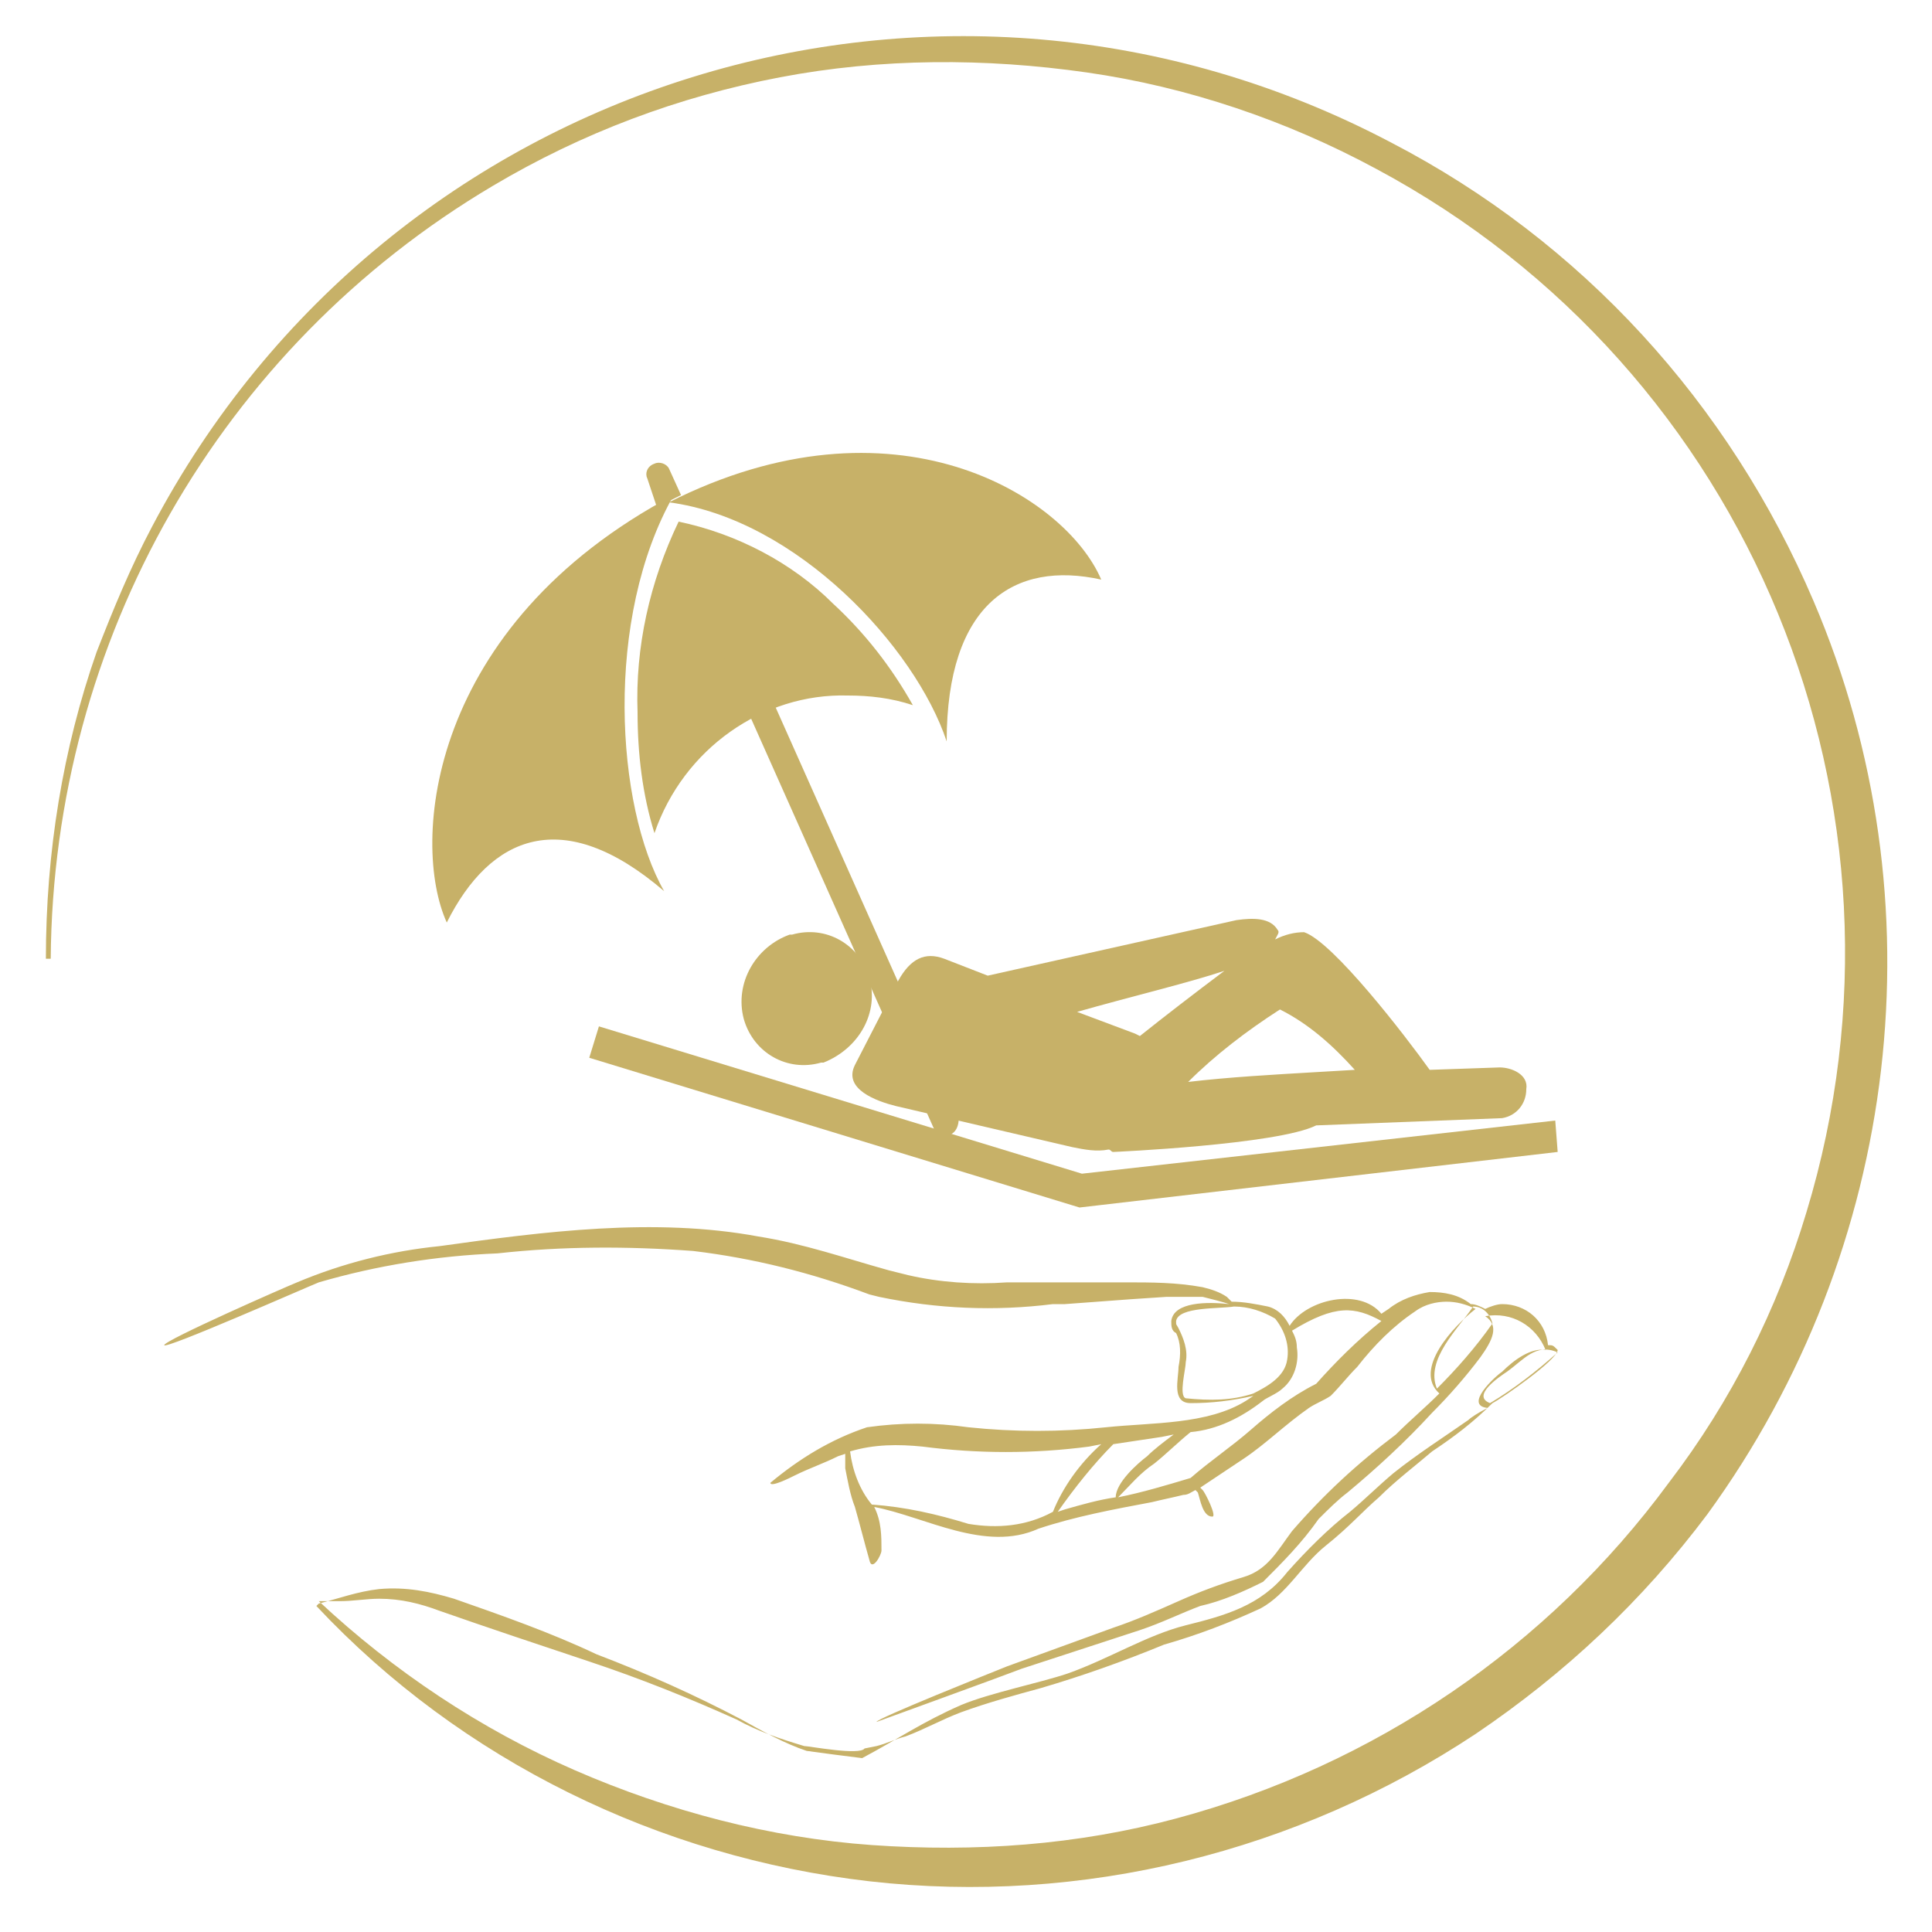 <?xml version="1.0" encoding="utf-8"?>
<!-- Generator: Adobe Illustrator 24.2.3, SVG Export Plug-In . SVG Version: 6.00 Build 0)  -->
<svg version="1.1" id="Layer_1" xmlns="http://www.w3.org/2000/svg" xmlns:xlink="http://www.w3.org/1999/xlink" x="0px" y="0px"
	 viewBox="0 0 80 80" style="enable-background:new 0 0 80 80;" xml:space="preserve">
<style type="text/css">
	.st0{fill:#C7B168;}
</style>
<g id="Layer_1_1_">
	<path class="st0" d="M75.1,24.9c-3.5-8.2-9.6-14.9-17.5-19C39-3.9,16.1,3.2,6.3,21.8c-0.9,1.7-1.6,3.4-2.3,5.2
		C2.6,31,1.9,35.3,1.9,39.7h0.2C2.2,26.5,9.1,14.4,20.4,7.7c3.7-2.2,7.7-3.7,11.9-4.5C36.5,2.4,40.8,2.4,45,3c4.2,0.6,8.3,2,12,4
		c15.5,8.3,22.9,26.4,17.8,43.2c-1.2,4-3.1,7.8-5.7,11.2c-5,6.8-12.2,11.7-20.4,13.9c-4.1,1.1-8.3,1.4-12.6,1.1
		c-4.2-0.3-8.4-1.4-12.3-3.1c-3.9-1.7-7.5-4.1-10.6-7h0.9c0.5,0,1.1-0.1,1.6-0.1c0.9,0,1.7,0.2,2.5,0.5c2,0.7,4.1,1.4,6.2,2.1
		c2.1,0.7,4.1,1.5,6.1,2.4c0.9,0.5,1.8,0.8,2.8,1.1c0.2,0,2.3,0.4,2.5,0.1l0.5-0.1c0.4-0.1,0.8-0.3,1.2-0.4c0.8-0.3,1.5-0.7,2.3-1
		c1.1-0.4,2.2-0.7,3.3-1c1.7-0.5,3.4-1.1,5.1-1.8c1.4-0.4,2.7-0.9,4-1.5c1.1-0.6,1.7-1.8,2.7-2.6s1.5-1.4,2.2-2
		c0.7-0.7,1.5-1.3,2.2-1.9c0.9-0.6,1.7-1.2,2.5-2c0.4-0.2,2.7-1.8,2.7-2.2l0,0c-0.2-0.2-0.2-0.2-0.4-0.2c-0.1-1-0.9-1.7-1.9-1.7
		c-0.2,0-0.5,0.1-0.7,0.2c-0.2-0.1-0.4-0.2-0.6-0.2c-0.5-0.4-1.1-0.5-1.7-0.5c-0.6,0.1-1.2,0.3-1.7,0.7l-0.3,0.2
		c-0.9-1.1-3.1-0.6-3.8,0.5c-0.2-0.4-0.5-0.7-0.9-0.8c-0.5-0.1-1-0.2-1.5-0.2c-0.1-0.1-0.2-0.2-0.2-0.2c-0.3-0.2-0.6-0.3-1-0.4
		c-1.1-0.2-2.1-0.2-3.2-0.2c-1,0-2,0-3,0c-0.6,0-1.3,0-1.9,0c-1.4,0.1-2.8,0-4.1-0.3l-0.8-0.2c-1.8-0.5-3.5-1.1-5.4-1.4
		c-4.3-0.8-8.9-0.2-13.2,0.4c-2,0.2-4,0.7-5.9,1.5c-0.5,0.2-5.5,2.4-5.5,2.6s5.9-2.4,6.4-2.6c2.4-0.7,4.9-1.1,7.4-1.2
		c2.7-0.3,5.4-0.3,8.1-0.1c2.5,0.3,4.9,0.9,7.3,1.8l0.4,0.1c2.4,0.5,4.8,0.6,7.2,0.3h0.5l2.7-0.2l1.5-0.1c0.5,0,1,0,1.5,0
		c0.4,0.1,0.8,0.2,1.1,0.3c-0.9-0.1-2.3-0.1-2.4,0.7c0,0.2,0,0.4,0.2,0.5c0.2,0.4,0.2,0.9,0.1,1.4c0,0.5-0.3,1.5,0.5,1.5
		c0.9,0,1.7-0.1,2.6-0.3L51.6,58c-1.6,1-3.9,0.9-5.8,1.1c-1.9,0.2-3.8,0.2-5.7,0c-1.4-0.2-2.8-0.2-4.2,0c-1.5,0.5-2.8,1.3-4,2.3
		c0,0.2,0.8-0.2,1-0.3c0.6-0.3,1.2-0.5,1.8-0.8l0.3-0.1c0,0.2,0,0.4,0,0.6c0.1,0.5,0.2,1.1,0.4,1.6c0.2,0.7,0.4,1.5,0.6,2.2
		c0.1,0.5,0.5-0.2,0.5-0.4c0-0.6,0-1.2-0.3-1.8c2.1,0.4,4.6,1.9,6.8,0.9c1.5-0.5,3.1-0.8,4.7-1.1c0.4-0.1,0.9-0.2,1.3-0.3
		c0.2,0,0.3-0.1,0.5-0.2l0.1,0.1c0.1,0.3,0.2,1,0.6,1c0.2,0-0.3-1-0.4-1.1c0,0-0.1-0.1-0.1-0.1c0.6-0.4,1.2-0.8,1.8-1.2
		c0.9-0.6,1.7-1.4,2.7-2.1c0.3-0.2,0.6-0.3,0.9-0.5c0.4-0.4,0.7-0.8,1.1-1.2c0.7-0.9,1.5-1.7,2.4-2.3c0.4-0.3,0.9-0.4,1.3-0.4
		c0.4,0,0.8,0.1,1.2,0.3c-0.9,0.7-2.6,2.5-1.5,3.5c-0.6,0.6-1.2,1.1-1.8,1.7c-1.6,1.2-3,2.5-4.3,4c-0.6,0.8-1,1.6-2,1.9
		s-1.8,0.6-2.7,1s-1.8,0.8-2.7,1.1l-4.4,1.6c-0.5,0.2-5.5,2.2-5.4,2.3c0,0,5.5-2,6-2.2l4.9-1.6c0.9-0.3,1.7-0.7,2.5-1
		c0.9-0.2,1.8-0.6,2.6-1c0.8-0.8,1.6-1.6,2.3-2.6c0.4-0.4,0.8-0.8,1.2-1.1c1.2-1,2.4-2.1,3.5-3.3c0.7-0.7,1.4-1.5,2-2.3
		c0.5-0.7,0.8-1.3,0.2-1.7c1.1-0.2,2.1,0.4,2.5,1.4c-0.6-0.1-1.3,0.4-1.8,0.9c-0.3,0.2-1.6,1.4-0.6,1.5c-0.4,0.2-0.7,0.4-0.8,0.5
		c-1,0.7-2.1,1.4-3.1,2.2c-0.6,0.5-1.2,1.1-1.8,1.6c-0.9,0.7-1.8,1.6-2.6,2.5c-1.1,1.4-2.6,1.8-4.2,2.2s-3.2,1.4-4.9,2
		c-1.2,0.4-3.2,0.8-4.4,1.3c-1.6,0.7-2.6,1.4-4.1,2.2c-0.8-0.1-1.6-0.2-2.3-0.3c-0.9-0.3-1.8-0.8-2.7-1.3c-1.9-1-3.9-1.9-6-2.7
		c-1.9-0.9-3.9-1.6-5.9-2.3c-1-0.3-2-0.5-3.1-0.4c-0.9,0.1-1.7,0.4-2.5,0.6l0,0h-0.1h0.1l-0.1,0.1c6,6.4,14.2,10.4,22.9,11.4
		c8.8,1,17.7-1.2,25.1-6.1c3.7-2.5,6.9-5.5,9.6-9.1C78.7,51.7,80.4,37.3,75.1,24.9 M49.1,57.9c-0.3-0.1,0-1.2,0-1.5
		c0.1-0.5-0.1-1-0.3-1.4c-0.1-0.2-0.1-0.1-0.1-0.3c0.1-0.6,1.8-0.5,2.4-0.6c0.6,0,1.2,0.2,1.7,0.5c0.4,0.5,0.6,1.1,0.5,1.7
		c-0.1,0.7-0.8,1.1-1.4,1.4C51,58,50.1,58,49.1,57.9 M40.1,63.1c-1.3-0.4-2.6-0.7-4-0.8c-0.5-0.6-0.8-1.4-0.9-2.2c1-0.3,2-0.3,3-0.2
		c2.3,0.3,4.6,0.3,6.9,0l0.5-0.1c-0.9,0.8-1.6,1.8-2,2.8C42.5,63.2,41.3,63.3,40.1,63.1 M44.1,62.5l-0.3,0.1c0.7-1,1.5-2,2.3-2.8
		l2-0.3l0.5-0.1c-0.4,0.3-0.8,0.6-1.1,0.9c-0.4,0.3-1.3,1.1-1.3,1.7C45.5,62.1,44.8,62.3,44.1,62.5 M54.5,57.3
		c-1,0.5-1.9,1.2-2.7,1.9c-0.8,0.7-1.7,1.3-2.5,2c-1,0.3-2,0.6-3,0.8c0.5-0.5,0.9-1,1.5-1.4c0.5-0.4,1-0.9,1.5-1.3
		c1.1-0.1,2.1-0.6,3-1.3c0.1-0.1,0.6-0.3,0.8-0.5c0.5-0.4,0.7-1.1,0.6-1.7c0-0.3-0.1-0.5-0.2-0.7c1.8-1.1,2.6-1,3.7-0.4
		C56.2,55.5,55.3,56.4,54.5,57.3 M61.8,54.8c-0.7,1-1.5,1.9-2.3,2.7c-0.5-1.2,0.9-2.5,1.5-3.4C61.4,54.1,61.7,54.4,61.8,54.8
		 M62.4,56.8c0.7-0.5,1.2-1.2,2.1-0.8c-0.9,0.8-1.8,1.5-2.8,2.1C60.9,57.8,62.1,57,62.4,56.8"/>
	<path class="st0" d="M27.7,20.8c5.3,0.7,10.2,6,11.5,9.9l0,0c0-5.7,2.8-7.5,6.4-6.7C44.1,20.5,37,16.1,27.7,20.8"/>
	<path class="st0" d="M27.9,20.5C17.7,25.9,17,34.9,18.5,38.2c1.8-3.6,4.8-4.9,9-1.3l0,0C25.5,33.4,25,25.6,27.9,20.5"/>
	<path class="st0" d="M27.1,34.5c-0.5-1.6-0.7-3.3-0.7-5c-0.1-2.7,0.5-5.4,1.7-7.9c2.4,0.5,4.7,1.7,6.4,3.4c1.3,1.2,2.4,2.6,3.3,4.2
		c-0.9-0.3-1.8-0.4-2.7-0.4C31.6,28.7,28.3,31,27.1,34.5"/>
	<path class="st0" d="M62.1,44.2l-2.9,0.1c-1-1.4-4-5.3-5.2-5.7c-0.4,0-0.8,0.1-1.2,0.3c0.1-0.2,0.2-0.3,0.1-0.4
		c-0.3-0.5-1-0.5-1.7-0.4l-10.3,2.3l-1.8-0.7c-0.8-0.3-1.4,0-1.9,0.9l-1.8,3.5c-0.5,1,0.9,1.5,1.7,1.7l7.3,1.7
		c0.5,0.1,1,0.2,1.5,0.1c0.1,0,0.1,0.1,0.2,0.1c0,0,6.8-0.3,8.4-1.1l7.7-0.3c0.6-0.1,1-0.6,1-1.2C63.3,44.5,62.6,44.2,62.1,44.2
		 M44.6,41.9c2.1-0.6,4.6-1.2,6.1-1.7c-1.2,0.9-2.5,1.9-3.5,2.7L47,42.8L44.6,41.9z M54.4,44.4c-1.7,0.1-3.5,0.2-5.2,0.4
		c1.1-1.1,2.4-2.1,3.8-3c1.2,0.6,2.2,1.5,3.1,2.5L54.4,44.4z"/>
	<path class="st0" d="M36,40.5c-0.4-1.4-1.8-2.2-3.2-1.8c0,0-0.1,0-0.1,0c-1.4,0.5-2.3,2-1.9,3.5c0.4,1.4,1.8,2.2,3.2,1.8
		c0,0,0.1,0,0.1,0C35.6,43.4,36.4,41.9,36,40.5"/>
	<polygon class="st0" points="64.5,47.7 64.4,46.4 44.8,48.6 24.8,42.5 24.4,43.8 44.7,50 44.7,49.9 44.7,50 	"/>
</g>
<g id="Layer_2_1_">
	<path class="st0" d="M27.2,21l1-0.5l-0.5-1.1c-0.1-0.2-0.4-0.3-0.6-0.2c0,0,0,0,0,0c-0.3,0.1-0.4,0.4-0.3,0.6L27.2,21z"/>
	<path class="st0" d="M39.7,46.3L29,22.3l-1,0.5l10.7,24c0.1,0.2,0.4,0.3,0.6,0.2c0,0,0,0,0,0C39.6,46.9,39.7,46.6,39.7,46.3z"/>
</g>
</svg>
